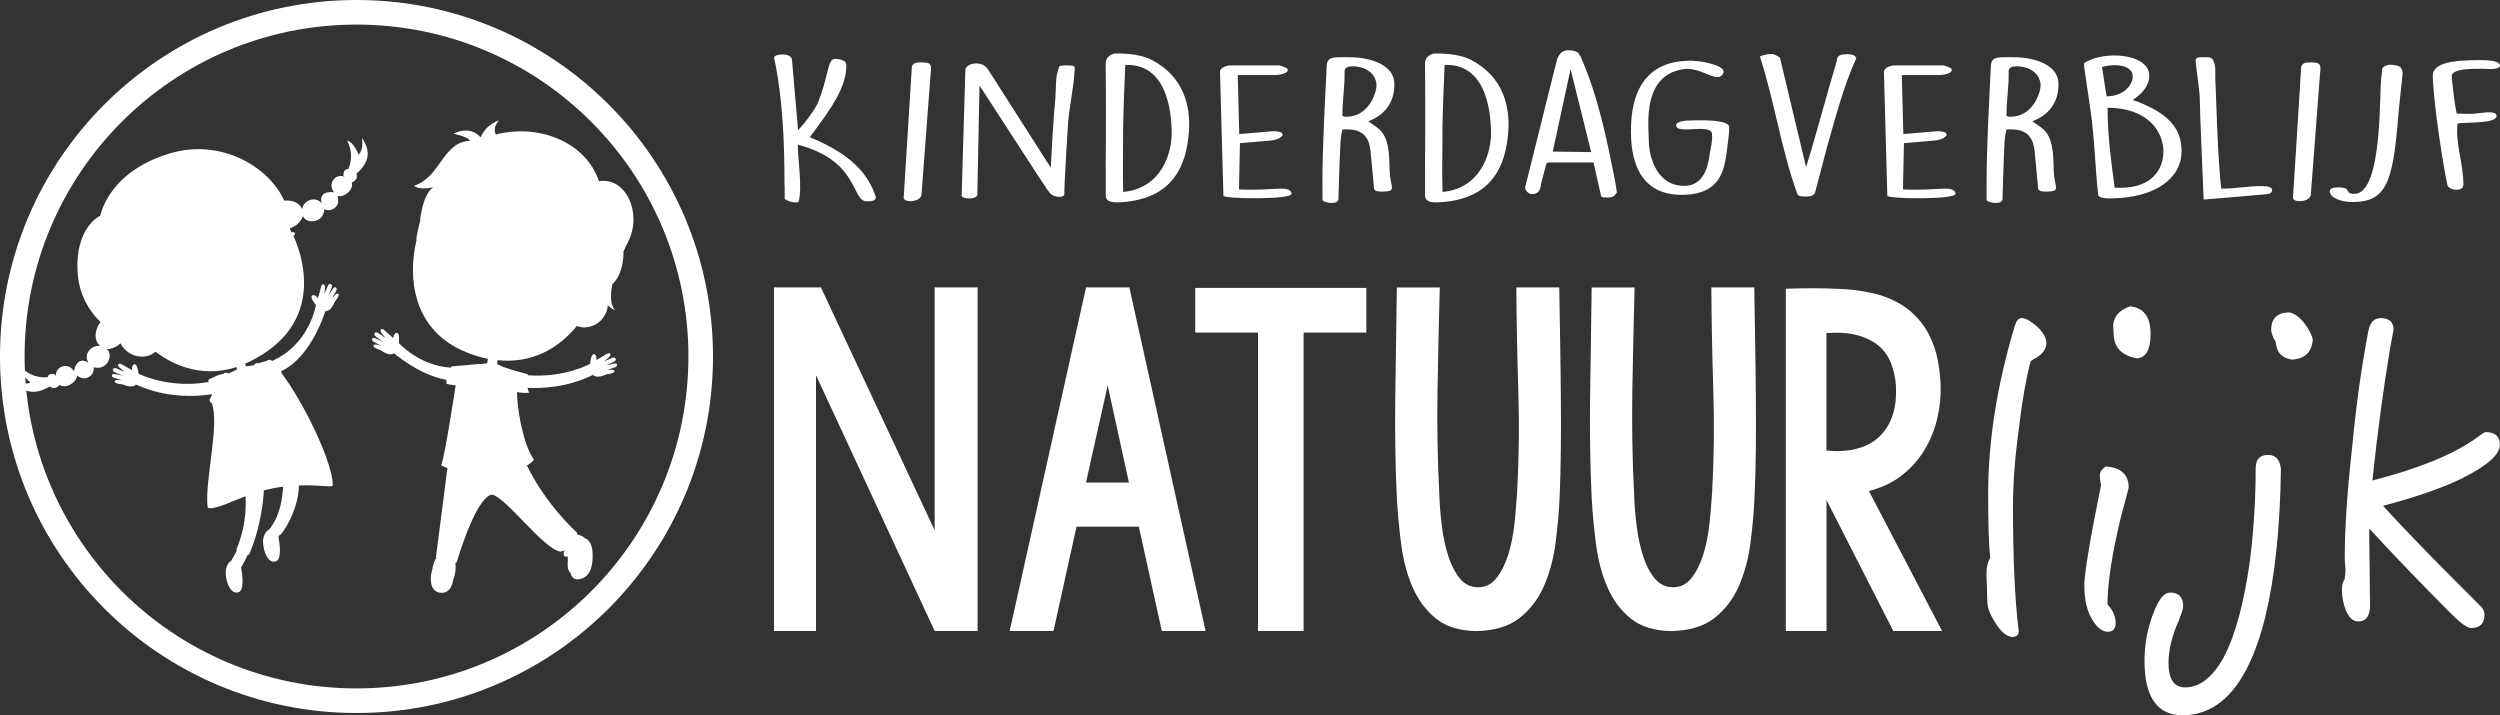 <?xml version="1.0" encoding="UTF-8"?>
<svg id="Laag_1" data-name="Laag 1" xmlns="http://www.w3.org/2000/svg" viewBox="0 0 300 85.82">
  <rect x="0" y="0" width="300" height="85.82" fill="#333333" stroke="none"/>
  <g>
    <path d="M42.78,0C19.15,0,0,19.15,0,42.78s19.15,42.78,42.78,42.78,42.78-19.15,42.78-42.78S66.41,0,42.78,0ZM42.78,82.61c-22,0-39.83-17.83-39.83-39.83S20.78,2.95,42.78,2.95s39.83,17.83,39.83,39.83-17.83,39.83-39.83,39.83Z" style="fill: #fff;"/>
    <g>
      <path d="M43.45,16.64c.18,1.46-.42,1.91-.42,1.91,0,0-.54-1.46-1.37-1.69.65,1.34.54,2.49.14,3.45h0c-.64-.09-.59.77-.59.77,0,0,.06.04.14.1,0,0,0,.01-.01.02-1.1-.43-2.09.85-1.24,1.88-.83-.13-1.82.09-1.51,1.32-.74-.94-2.18-.36-2.33.69-.47-.99-1.5-1.08-2.15-1.01-1.96-4.3-7.79-7.39-13.56-5.72-7.59,2.19-8.51,7.52-8.51,7.52,0,0-2.65,1.17-2.75,5.76-.07,3.22,1.13,5.36,2.79,7.04-.01,0-.02,0-.02,0-.13.05-1.22,1.73-.05,2.85-1.04-.19-2.05.99-1.39,2-1.08-.69-1.59.18-1.74,1.01-.71-1.13-2.23-.6-2.18.58,0,0-.02,0-.02,0-.03-.1-.05-.17-.05-.17,0,0-.79-.31-.91.32t0,0c-1.04.08-2.17-.18-3.23-1.22-.05.87,1.16,1.84,1.16,1.84,0,0-.61.43-1.94-.21,1.2,1.52,2.48,1.74,4.28.69.08.07.14.11.14.11,0,0,.54.31,1.02-.29.65.47,1.97-.16,2.11-1.12,1.13.88,2.15-.21,1.98-1,1.71.47,2.39-1.59,1.59-2.17.66-.04,1.23-.31,1.62-.7,0,0,.01.01.02.02.34.65.99,1.24,1.78,1.46.97.27,1.89.02,2.4-.48,2.67,2.01,6.04,3.02,9.73,1.85.03.11.06.2.08.27-.18.1-.35.18-.51.25h0c-.2.09-.38.17-.54.25-.01-.02-.02-.04-.03-.05,0,0-.43-.16-.6.1,0,0,0,0,0,0-.52.08-1.04.31-1.37.51h0s-.39.04-.42.32c.04.05.07.09.1.13-.46.08-.91.14-1.34.18,0,0,.01,0,.02,0-4.18.36-7.15-1.17-7.15-1.17,0,0-.11-1.18-.48-1.13-.37.04-.29.71-.29.71,0,0-.02-.01-.05-.03,0,0,0,0,0,0,0,0,0,0-.01,0-.21-.11-.85-.48-1.15-.65-.44-.27-.65.06-.31.36.21.18.58.46.59.49-.05,0-.62-.25-.94-.38-.48-.19-.61.3-.19.47.14.06.9.38.93.4-.04,0-.7-.16-.99-.2-.35-.05-.43.33-.05.46.16.05.93.26.95.27-.16,0-.8-.1-.86.12-.06.22.32.35.9.39.72.28,1.29.38,1.66.03,3.12,1.42,6.14,1.45,7.91,1.3h0c.52-.05.93-.11,1.2-.15-.09.37-.28.61-.28.61,0,0-.08.36.21.4,1.08,2.43-.83,9.31-.46,12.54,0,0,0,.5,2.3-.4.54-.21,1.3-.55,2.26-.9.08,1.5-.03,3.88-1.09,6.35,0,.05.02.1.04.15-.21.43-.43.84-.68,1.25-.02.03-.03.06-.05.1.01-.03.03-.06.04-.1-.09.04-.8.53-.62,1.84.2,1.39.84,2.2,1.55,1.91.72-.29.38-2.34.29-2.85,0-.04,0-.07-.01-.11.29-.5.55-.99.77-1.48.07-.02.13-.05.19-.09,1.06-2.35,1.68-5.64,1.76-7.67.71-.19,1.49-.35,2.31-.45-.06,1.3-.34,3.35-1.45,4.83,0,.01,0,.02.01.03-.11.14-.22.25-.31.34,0,0-.01.02-.02.02,0-.01,0-.02.01-.03-.09.04-.8.53-.62,1.84.2,1.39.84,2.2,1.55,1.92.72-.29.38-2.35.29-2.85,0-.03,0-.07-.01-.1.05-.07.09-.14.14-.21.05-.01.1-.03.15-.06.93-1.17,2.1-3.46,2.16-5.88,2.95-.08,4.04.32,4.07-.05-.04-2.83-3.56-10-6.14-13.4,0-.07-.03-.15-.08-.24.3-.14.7-.36,1.15-.7,0,0,0,0,0,0,.08-.05.15-.11.22-.17,0,0,0,0,.01,0h0c1.21-1,2.75-2.87,3.95-6.35.51,0,.84-.48,1.16-1.19.38-.44.56-.8.36-.91-.21-.11-.58.41-.7.52,0-.02.41-.71.48-.87.18-.36-.15-.58-.36-.29-.18.24-.54.82-.56.85,0-.03.31-.8.37-.94.17-.41-.26-.66-.47-.19-.14.32-.37.89-.4.93,0-.03.06-.49.07-.76.03-.45-.35-.54-.48-.04-.08.34-.28,1.05-.35,1.27,0,0,0,0,0,0,0,0,0,0,0,0,0,.03-.02.05-.02.05,0,0-.41-.53-.7-.3-.29.23.46,1.14.46,1.14,0,0-.53,3.35-3.41,5.61-.12.09-.25.19-.38.28,0,0,0,0-.01,0-.4.28-.85.54-1.34.77-.04.02-.08.03-.11.05-.08-.08-.14-.12-.14-.12,0,0-.39-.11-.52.12-.36.07-.69.17-.98.28-.32-.1-.49.15-.49.15,0,0,.01.02.02.06-.11.02-.23.04-.35.06-.1.02-.2.03-.3.05-.02,0-.05,0-.07,0-.1.02-.21.03-.32.04-.03-.11-.06-.22-.09-.33.9-.38,1.82-.89,2.75-1.55,5.63-4,4.71-10.09,3.04-13.79l.08-.05c.1-.06.14-.19.08-.29-.06-.1-.19-.14-.29-.08l-.06.03s-.01-.02-.02-.03c-.04-.09-.08-.17-.13-.25-.02-.05-.05-.09-.07-.14,0,0,0-.01-.01-.02,0-.02,0-.05,0-.07.64-.18,1.27-.69,1.57-1.47.29.95,2.47.95,2.56-.82.69.41,2.05-.22,1.57-1.57.95.18,1.98-.87,1.73-1.64.72-.26.6-.88.6-.88,0,0-.02-.07-.06-.16,1.57-1.37,1.77-2.65.7-4.28Z" style="fill: #fff;"/>
      <path d="M71.89,21.76c-1.7-4.94-7.49-6.89-12.38-5.62-.47-.85.38-1.7.38-1.7,0,0-1.53.43-2.21,2.04-1.41-1.53-3.24-.43-3.24-.43,0,0,1.79.38,1.96.85-3.32.13-3.49,4.37-6.73,5.39.77.6,2.33.17,2.33.17-1.31.85-1.59,3.97-1.59,3.97,0,0,.01,0,.04-.01-.21.75-.4,1.59-.53,2.48.04-.12.09-.24.14-.36-.03.13-.07.26-.1.39,0,.02-.01.05-.02.08h0c-.92,3.94-.67,10.59,6.09,13.29.87.35,1.7.59,2.51.75-.03.21-.06.4-.07.54-.27.04-.57.07-.86.1,0-.01,0-.02,0-.03-.46.05-2.41.23-3.43.31,0,.03-.04.08-.09.15-3.84-.25-6.23-2.96-6.23-2.96,0,0,.15-1.18-.23-1.22-.37-.04-.44.64-.44.64,0,0-.02-.01-.04-.04,0,0,0,0,0,0,0,0,0,0,0,0-.17-.15-.74-.65-.99-.89-.38-.37-.66-.08-.39.29.17.23.47.58.48.61-.05-.02-.55-.38-.85-.58-.43-.29-.67.16-.3.42.13.09.8.57.82.6-.03-.02-.66-.31-.94-.42-.33-.13-.49.23-.15.44.15.09.86.46.88.48-.16-.04-.76-.27-.87-.06-.11.2.24.41.8.58.65.44,1.19.66,1.63.39,2.6,2.07,4.74,2.9,6.28,3.18,0,.16.02.32.06.5.43.11,1.08.12,1.07.19-.14.88-.31,1.96-.49,3.06h0c-.07.43-.14.86-.21,1.29-.4,2.4-.81,4.66-1.04,5.2.19.13.45.25.75.35-.24,1.8-.85,6.53-1.37,10.65.01.05.03.1.04.14-.18.22-.42.82-.5,1.47-.23.59-.42,2.44.87,2.68,1.12.2,1.55-.77,1.66-1.56.27-.61.33-1.4.26-1.98.07-.05.14-.1.19-.17.87-3.04,2.68-7.78,4.16-8.04,1.56.11,6.23,6.55,8.25,6.84.2-.05.37-.1.53-.17-.04.06-.07.12-.1.18-.13.33.04.78.42.52.04.2.06.41.04.61-.05.5-.04,1.15.34,1.43.07.35.33.99,1.3.67,1.28-.41,1.37-1.98,1.33-3.09-.05-1.11-.51-1.64-.89-1.74h0c-.27-.27-.67-.41-.98-.51,0-.11,0-.18,0-.18,0,0-3.76-3.37-6.01-8.07.35-.19.64-.41.84-.67-.62-.89-1.12-2.34-1.47-3.88h0c-.05-.23-.1-.46-.14-.68,0-.03-.01-.06-.02-.09-.05-.23-.08-.45-.12-.68h0c-.03-.22-.07-.43-.1-.65-.07-.51-.12-1-.15-1.46h0c-.02-.24-.03-.48-.03-.7.25.09,1.08.14,1.45.09-.07-.17-.14-.37-.19-.59,1.79.09,4.8-.05,7.86-1.55.38.35.95.23,1.67-.08.58-.06.96-.2.89-.42-.07-.22-.71-.1-.87-.1.02-.02.79-.25.95-.31.38-.15.29-.53-.06-.46-.29.05-.96.23-1,.24.03-.02.78-.37.92-.44.41-.19.26-.67-.21-.47-.33.14-.88.4-.94.41.01-.02.38-.32.58-.51.34-.31.12-.64-.32-.36-.29.19-.94.57-1.14.69,0,0,0,0,0,0,0,0,0,0,0,0-.03.02-.05.03-.05.03,0,0,.06-.68-.31-.71-.38-.03-.45,1.16-.45,1.16,0,0-3.1,1.72-7.5,1.37.02-.04.03-.08.04-.11-1.19-.31-2.4-.68-2.93-.87-.26-.12-.54-.24-.76-.34,0-.17.02-.33.04-.49,4.11.44,7.32-1.4,9.52-4.11.61.27,1.46.26,2.26-.19.87-.49,1.43-1.46,1.45-2.3.22.23.51.45.87.62-.56-.63-.6-1.77-.33-3.12,1.45-1.37,1.34-3.89,1.34-3.89,0,0,0-.02-.01-.03.18-.41.38-.82.58-1.22,1.7-3.4-.26-7.75-3.49-7.24Z" style="fill: #fff;"/>
    </g>
  </g>
  <g>
    <g>
      <path d="M94.14,22.26c0-5.09-.19-10.42-1.25-15.34-.04-.43,1.92-.68,2.14.19l.74,8.52c.85-.91,1.8-2.17,2.32-3.15.96-2.39,1.07-3.62,1.48-4.84.15-.19.15-.58.74-.58,1.07.11,1.25.36,1.25.85,0,2.62-1.95,5.26-3.98,8.01l-.41.55c5.75,2.32,7.15,5.03,7.89,7.03.22.64-.59.66-1.03.66-1.92,0-.85-4.84-8.29-6.8,0,1.87.55,5.03.11,6.78-.04.13-.15.15-.33.15-.51,0-1.07-.17-1.36-.43v-1.62Z" style="fill: #fff;"/>
      <path d="M109.43,7.94c.26-.43.44-.45,1.22-.45,1.07,0,1.07.28,1.07.9,0,.06-.04.34-.04.38l-1.1,14.57c-.07.94-2.14,1.02-2.14.4l.99-15.81Z" style="fill: #fff;"/>
      <path d="M115.84,8.47c-.07-.85,1.95-1.36,2.73-.13l7.52,11.78c.04-.94.33-6.18.55-8.27.11-1.28-.04-2.58.44-3.77,0-.23.41-.23.96-.23.89.02.96.04.92.51-.11,2.22-.66,4.43-.81,6.65-.08,1.24-.44,7.14-.44,8.37-.26.45-1.4.19-1.69-.17-.37-.45-.66-.87-8.48-12.95l-.26,13.08c0,.64-1.88.58-1.88.13l.44-15Z" style="fill: #fff;"/>
      <path d="M132.68,19.83c.04-1.83.04-10.36,0-12.17v-.09c0-.47.3-.96,1.07-1.15h.33c1.48,0,3.02.19,4.13.77,3.94,2.05,4.68,5.71,4.46,8.61-.29,4.11-1.95,8.03-8.03,8.46-1.18.09-1.95-.02-1.95-.81v-3.62ZM134.78,15.72c0,1.9-.07,5.13,0,7.31,4.57-.41,5.82-4.62,5.82-6.97,0-1.68-.18-8.27-5.31-8.27h-.26c-.07,1.19-.26,6.76-.26,7.93Z" style="fill: #fff;"/>
      <path d="M146.39,8.6c0-.38.63-.75,1.29-.75h5.82c.22,0,.96.32,1,.43.04.04.04.06.04.11,0,.43-1,.62-1.59.62h-4.42l.18,7.08,3.98-.34h.19c1.73,0,1.07.98-.4,1.11l-3.69.32-.11,5.56c.33.02,1.58.02,1.92.02,2.47,0,4.27-.49,4.39.49.07.72-8.18.64-8.18.23l-.41-14.87Z" style="fill: #fff;"/>
      <path d="M158.69,22.26c0-4.79.29-9.63.52-14.42.07-.98.7-.98,2.17-.98h.37c3.39,0,5.57,1.28,5.57,3.15v.23c0,1.56-.7,3.37-3.13,4.33.18.11,1.03.68,1.18.83,1.66,1.26,1.25,4.3,1.44,5.77,0,.13.22,1.11.22,1.24v.17c0,.36-.59.41-1.07.41h-.04c-.41,0-.88,0-1.03-.3-.04-.7-.37-3.96-.44-4.69-.15-1.04-.51-2.47-2.76-2.47h-.59c-.07.19-.22,1.05-.22,1.24-.04.19-.22,4.92-.26,6.73,0,.4.11.85-.81.85-.41,0-.85-.09-1.11-.3v-1.79ZM161.57,14.01c2.62,0,3.61-2.79,3.61-3.77s-.81-2.28-2.91-2.28c-.55,0-.92.19-.92.56.04,1.85-.26,3.41-.26,5.3,0,.17.26.19.48.19Z" style="fill: #fff;"/>
      <path d="M171,19.83c.04-1.83.04-10.36,0-12.17v-.09c0-.47.29-.96,1.07-1.15h.33c1.47,0,3.02.19,4.13.77,3.94,2.05,4.68,5.71,4.46,8.61-.29,4.11-1.95,8.03-8.03,8.46-1.18.09-1.95-.02-1.95-.81v-3.62ZM173.1,15.72c0,1.9-.07,5.13,0,7.31,4.57-.41,5.82-4.62,5.82-6.97,0-1.68-.18-8.27-5.31-8.27h-.26c-.07,1.19-.26,6.76-.26,7.93Z" style="fill: #fff;"/>
      <path d="M185.78,19.51l-.22.13-.63,2.41c-.07.32-.04,1.24-1.11,1.24-.48,0-.81-.55-.81-.77,3.83-15.45,3.87-15.49,3.87-15.49.19-.4.44-1,1.36-1,.41,0,.92.11,1.14.32l.3.45c2.14,4.88,3.13,9.89,4.13,14.91l.22,1.38s-.04.02-.04.04c-.26.4-.41.57-1.11.57h-.11c-.22,0-.59,0-.63-.15l-.92-4.05h-5.45ZM186.33,18.19l4.61.06-2.47-9.95-2.14,9.89Z" style="fill: #fff;"/>
      <path d="M195.72,15.61c0-2.66.55-8.12,6.74-8.31l.29-.02c1.44,0,4.09.53,4.09,1.34,0,.09-.04.17-.11.28-.74,1.02-1.99-.47-4.13-.64h-.19c-3.39.26-4.61,2.88-4.61,6.43v.47l.08,2.32c.15,1.43.92,4.82,4.24,4.82h.15c2.43-.09,2.8-2.96,2.91-3.96.15-.73.33-1.47.26-2.26-.11-1.34-4.2.11-4.31-1.02,0-.49,1.03-.6,1.66-.6l.66-.02c.88-.02,4.05-.06,4.05.81v.41c-.04.66-.33,3.03-.41,3.37-.33,1.88-1.07,4.24-5.01,4.35h-.29c-5.64,0-6.04-5.18-6.08-7.46v-.3Z" style="fill: #fff;"/>
      <path d="M211.2,6.79c.22-.17,1.4-.43,1.7-.25.15.04.66.32.7.4l3.13,13.12c1.22-3.9,2.5-8.82,3.68-12.72,0-.72.52-.83,1.18-.83.55,0,.92.04,1.18.43-1.58,3.52-2.51,7.18-3.54,10.76l-1.44,5.48c-.26.38-.63.4-1.14.4-.41,0-.81,0-.96-.28-1.95-5.33-2.73-11.08-4.5-16.51Z" style="fill: #fff;"/>
      <path d="M226.08,8.6c0-.38.63-.75,1.29-.75h5.82c.22,0,.96.32.99.43.04.04.04.06.04.11,0,.43-.99.62-1.58.62h-4.42l.18,7.08,3.98-.34h.18c1.73,0,1.07.98-.41,1.11l-3.68.32-.11,5.56c.33.02,1.58.02,1.92.02,2.47,0,4.27-.49,4.38.49.08.72-8.18.64-8.18.23l-.41-14.87Z" style="fill: #fff;"/>
      <path d="M238.39,22.26c0-4.79.29-9.63.52-14.42.07-.98.7-.98,2.17-.98h.37c3.39,0,5.56,1.28,5.56,3.15v.23c0,1.56-.7,3.37-3.13,4.33.18.11,1.03.68,1.18.83,1.66,1.26,1.25,4.3,1.44,5.77,0,.13.22,1.11.22,1.24v.17c0,.36-.59.41-1.07.41h-.04c-.41,0-.89,0-1.03-.3-.04-.7-.37-3.96-.44-4.69-.15-1.04-.52-2.47-2.76-2.47h-.59c-.07.19-.22,1.05-.22,1.24-.04.19-.22,4.92-.26,6.73,0,.4.11.85-.81.85-.41,0-.85-.09-1.11-.3v-1.79ZM241.26,14.01c2.62,0,3.61-2.79,3.61-3.77s-.81-2.28-2.91-2.28c-.55,0-.92.19-.92.56.04,1.85-.26,3.41-.26,5.3,0,.17.26.19.48.19Z" style="fill: #fff;"/>
      <path d="M257.92,9.07c0,1.11-.74,2.11-1.99,2.92,4.2,1.51,5.86,3.32,5.86,6.18,0,3.05-2.91,5.64-8.7,5.64-.26,0-.99-.02-1.29-.32-.4-3.28-.4-6.54-.96-10.4l-.74-5.07v-.45c2.39-1.58,7.81-1.13,7.81,1.49ZM252.8,11.56c1.88,0,3.13-1.24,3.13-2.41s-1.73-1.64-3.69-1.11l.55,3.52ZM254.42,22.54c3.91,0,5.19-2.32,5.19-4.37,0-2.37-1.88-5.24-6.7-5.24,0,3.22.41,6.39.85,9.59.22.02.44.02.66.02Z" style="fill: #fff;"/>
      <path d="M264.44,23.94s-.48-10.99-.48-12.44c0-.4-.44-3.66-.48-4.07v-.15c0-.17,0-.23.26-.38.11-.02.55-.04.7-.04.66,0,.96-.02,1.18.45.33.83.18,1.34.22,2.17.18,4.35.26,8.76.7,13.15h.26c1.55,0,3.02-.3,4.61-.3.59,0,1.25.08,1.25.51,0,.23-.22.43-.74.47l-7.48.64Z" style="fill: #fff;"/>
      <path d="M276.16,7.94c.26-.43.44-.45,1.22-.45,1.07,0,1.07.28,1.07.9,0,.06-.04.34-.04.38l-1.11,14.57c-.07.94-2.14,1.02-2.14.4l.99-15.81Z" style="fill: #fff;"/>
      <path d="M280.58,22.49h.18c1.47.04.52.77,1.77.77,3.5,0,2.95-12.81,3.24-14.06.18-.83-.22-1.17.92-1.43h.15c1.33.04,1.44.43,1.47,1.09l-.41,3.88c-.7,8.46-1.14,11.5-5.53,11.5h-.29c-1.14-.04-2.51-.49-2.51-1.3.04-.34.44-.45.99-.45Z" style="fill: #fff;"/>
      <path d="M291.93,9.09c0-1.09,1.22-1.75,4.24-1.85.92,0,3.76-.23,3.83.64,0,.3-.59.39-1,.41-1.1-.02-4.79-.28-4.79.87v.17c.15,1.39.33,3.09.59,4.3.55.04,1.44.04,2.06.02.59-.02,2.73-.51,2.73.25,0,1-3.83.73-4.68.92-.29,2.32.66,4.65.7,7.24v.09c0,.92-1.7.72-1.92.08-.44-2.09-1.58-8.95-1.77-13.1v-.04Z" style="fill: #fff;"/>
    </g>
    <g>
      <g>
        <path d="M97.92,45v30.72h-5.04v-41.23h5.63l13.65,29.15v-29.15h5.15v41.23h-5.15l-14.25-30.72Z" style="fill: #fff;"/>
        <path d="M144.68,75.72h-5.26l-2.76-12.52h-7.48l-2.76,12.52h-5.26l9.16-41.23h5.2l9.15,41.23ZM130.32,57.9h5.15l-2.55-11.65-2.6,11.65Z" style="fill: #fff;"/>
        <path d="M150.96,75.72v-35.81h-7.53v-5.36h20.53v5.36h-7.53v35.81h-5.47Z" style="fill: #fff;"/>
        <path d="M177.24,70.47c.94.04,1.71-.32,2.3-1.06.6-.74,1.07-1.68,1.44-2.82.36-1.14.61-2.39.76-3.77.14-1.37.25-2.67.32-3.9.22-4.04.26-8.05.14-12-.13-3.95-.21-8.1-.24-12.43h5.15c.04,2.17.07,4.37.11,6.61.04,2.24.06,4.42.08,6.56.02,2.13.02,4.18,0,6.15-.02,1.97-.06,3.78-.13,5.44-.07,1.92-.24,3.85-.49,5.8-.25,1.95-.72,3.71-1.41,5.28-.69,1.57-1.67,2.85-2.95,3.85-1.28.99-3.01,1.51-5.17,1.55-2.02-.04-3.63-.53-4.82-1.49-1.19-.96-2.12-2.19-2.79-3.71-.67-1.52-1.13-3.21-1.38-5.09-.25-1.88-.43-3.77-.54-5.69-.18-3.72-.24-7.72-.19-12,.05-4.28.12-8.7.19-13.25h5.15c-.11,4.12-.2,8.23-.27,12.35-.07,4.12,0,8.31.22,12.57.04,1.19.14,2.43.3,3.71.16,1.28.41,2.47.76,3.55.34,1.08.79,1.98,1.35,2.68.56.7,1.27,1.08,2.14,1.11Z" style="fill: #fff;"/>
        <path d="M200.64,70.47c.94.04,1.71-.32,2.3-1.06.6-.74,1.07-1.68,1.44-2.82.36-1.14.61-2.39.76-3.77.14-1.37.25-2.67.32-3.9.22-4.04.26-8.05.14-12-.13-3.95-.21-8.1-.24-12.43h5.15c.04,2.17.07,4.37.11,6.61.04,2.24.06,4.42.08,6.56.02,2.13.02,4.18,0,6.15-.02,1.97-.06,3.78-.14,5.44-.07,1.92-.24,3.85-.49,5.8-.25,1.95-.72,3.71-1.41,5.28-.69,1.57-1.67,2.85-2.95,3.85-1.28.99-3.01,1.51-5.18,1.55-2.02-.04-3.63-.53-4.82-1.49-1.19-.96-2.12-2.19-2.79-3.71-.67-1.52-1.13-3.21-1.38-5.09-.25-1.88-.43-3.77-.54-5.69-.18-3.72-.24-7.72-.19-12,.05-4.28.12-8.7.19-13.25h5.15c-.11,4.12-.2,8.23-.27,12.35-.07,4.12,0,8.31.22,12.57.03,1.19.14,2.43.3,3.71.16,1.28.41,2.47.76,3.55.34,1.08.79,1.98,1.36,2.68.56.7,1.27,1.08,2.14,1.11Z" style="fill: #fff;"/>
        <path d="M214.3,75.72v-41.07c1.08-.04,2.18-.06,3.28-.06s2.18.03,3.25.08c1.07.05,2.06.16,2.98.33.92.16,1.72.37,2.41.62,1.34.51,2.43,1.16,3.28,1.95.85.79,1.52,1.67,2,2.63.49.96.83,1.96,1.03,3.01.2,1.05.32,2.1.35,3.14.04,1.3-.11,2.62-.43,3.95-.32,1.34-.83,2.57-1.52,3.71-.69,1.14-1.58,2.14-2.68,3.01-1.1.87-2.43,1.5-3.98,1.9l8.78,16.8h-5.85l-8.02-15.71v15.71h-4.88ZM227.52,46.36c-.07-.98-.26-1.88-.57-2.71-.31-.83-.8-1.53-1.46-2.11-.67-.58-1.52-1.01-2.55-1.3-1.03-.29-2.29-.38-3.77-.27v14.09c1.48.15,2.76.05,3.85-.27,1.08-.32,1.97-.84,2.65-1.54.69-.71,1.18-1.56,1.49-2.57.31-1.01.42-2.11.35-3.3Z" style="fill: #fff;"/>
      </g>
      <g>
        <path d="M244,43.11l-.34.29c-.54,2.1-1.03,4.84-1.42,8.21-.49,3.61-.68,6.69-.68,9.19,0,6.01.2,10.99.68,14.9,0,.49-.24.73-.73.73-.68,0-1.37-.59-2.05-1.66-.68-1.03-.98-1.91-.98-2.64,0-.2-.05-.73-.05-1.71-.05-.93-.05-1.47-.05-1.66,0-.73.15-1.32.44-1.81-.19-1.96-.24-4.55-.24-7.72,0-6.21,1.03-12.9,3.18-20.08.2-.63.44-.98.83-.98.49,0,1.07.34,1.86,1.02.73.68,1.12,1.37,1.12,1.96,0,.78-.54,1.47-1.56,1.96Z" style="fill: #fff;"/>
        <path d="M254.56,61.83c-1.12,4.59-1.66,8.16-1.66,10.7.64.68.98,1.46.98,2.25,0,.68-.34,1.03-.93,1.03-.78,0-1.47-.63-2.1-1.86-.49-.98-.73-2.2-.73-3.76,0-1.27.63-5.23,2-11.97-.1-.59-.15-.98-.15-1.12,0-.44.24-.83.73-1.12,1.81.1,2.74.98,2.74,2.54-.24.98-.54,2.05-.88,3.32ZM256.46,43.01c-1.91-.34-2.83-1.37-2.83-3.08,0-.29-.05-.58-.05-.93.1-1.08.78-1.81,2.05-2.25,1.61.2,2.44,1.27,2.44,3.32,0,1.86-.54,2.84-1.61,2.93Z" style="fill: #fff;"/>
        <path d="M271.86,73.95c-1.96,7.92-5.28,11.88-9.97,11.88-3.03,0-4.55-2.2-4.55-6.55,0-2.2.44-4.25,1.27-6.21.54-1.27,1.12-1.96,1.81-1.96,1.03,0,1.56.54,1.56,1.61,0,.34-.2.88-.49,1.66-.88,1.95-1.27,3.67-1.27,5.13,0,1.96.64,2.98,2,2.98,1.71,0,3.23-1.17,4.55-3.47,1.42-2.64,2.49-6.5,3.23-11.78.44-3.62.68-7.33.68-11.04,0-1.08.49-1.61,1.51-1.61.88,0,1.42.59,1.52,1.71-.1,7.13-.73,13-1.86,17.64ZM275.03,43.16c-1.22-.2-1.86-.88-1.95-2.15-.29-.44-.49-.93-.54-1.42,0-1.37.73-2.1,2.2-2.1.54.1,1.12.49,1.76,1.27.59.78.93,1.42,1.03,2-.1,1.47-.93,2.3-2.49,2.39Z" style="fill: #fff;"/>
        <path d="M295.6,57.33c-2.25,1.12-5.43,2.25-9.63,3.37,1.95,2.15,4.89,5.23,8.8,9.14.68.68,1.71,1.71,2.98,2.98.25.29.39.59.39.93,0,1.08-.54,1.61-1.61,1.61-.49,0-1.32-.63-2.59-1.91-2.88-2.89-6.11-6.21-9.63-10.02,0,.44,0,2.1.05,4.94,0,2.54.05,3.91.05,4.2,0,1.37-.49,2-1.42,2-.64,0-1.13-.44-1.52-1.42-.29-.78-.44-1.56-.44-2.44,0-.49.1-.88.34-1.22,0-.1,0-.24.05-.49,0-.24.05-.44.05-.54,0,0-.05-.24-.05-.68-.05-.39-.05-.69-.05-.88,0-3.47.29-7.87.88-13.15.49-5.28,1.17-9.92,1.95-14.02.2-1.03.68-1.56,1.51-1.56.98,0,1.52.49,1.52,1.37,0,.05-.15.83-.44,2.39-.83,4.99-1.52,10.21-2.1,15.73,5.67-1.46,9.82-3.18,12.51-5.13.59-.44.93-.68,1.08-.68,1.12,0,1.71.54,1.71,1.51,0,1.17-1.47,2.49-4.4,3.96Z" style="fill: #fff;"/>
      </g>
    </g>
  </g>
</svg>